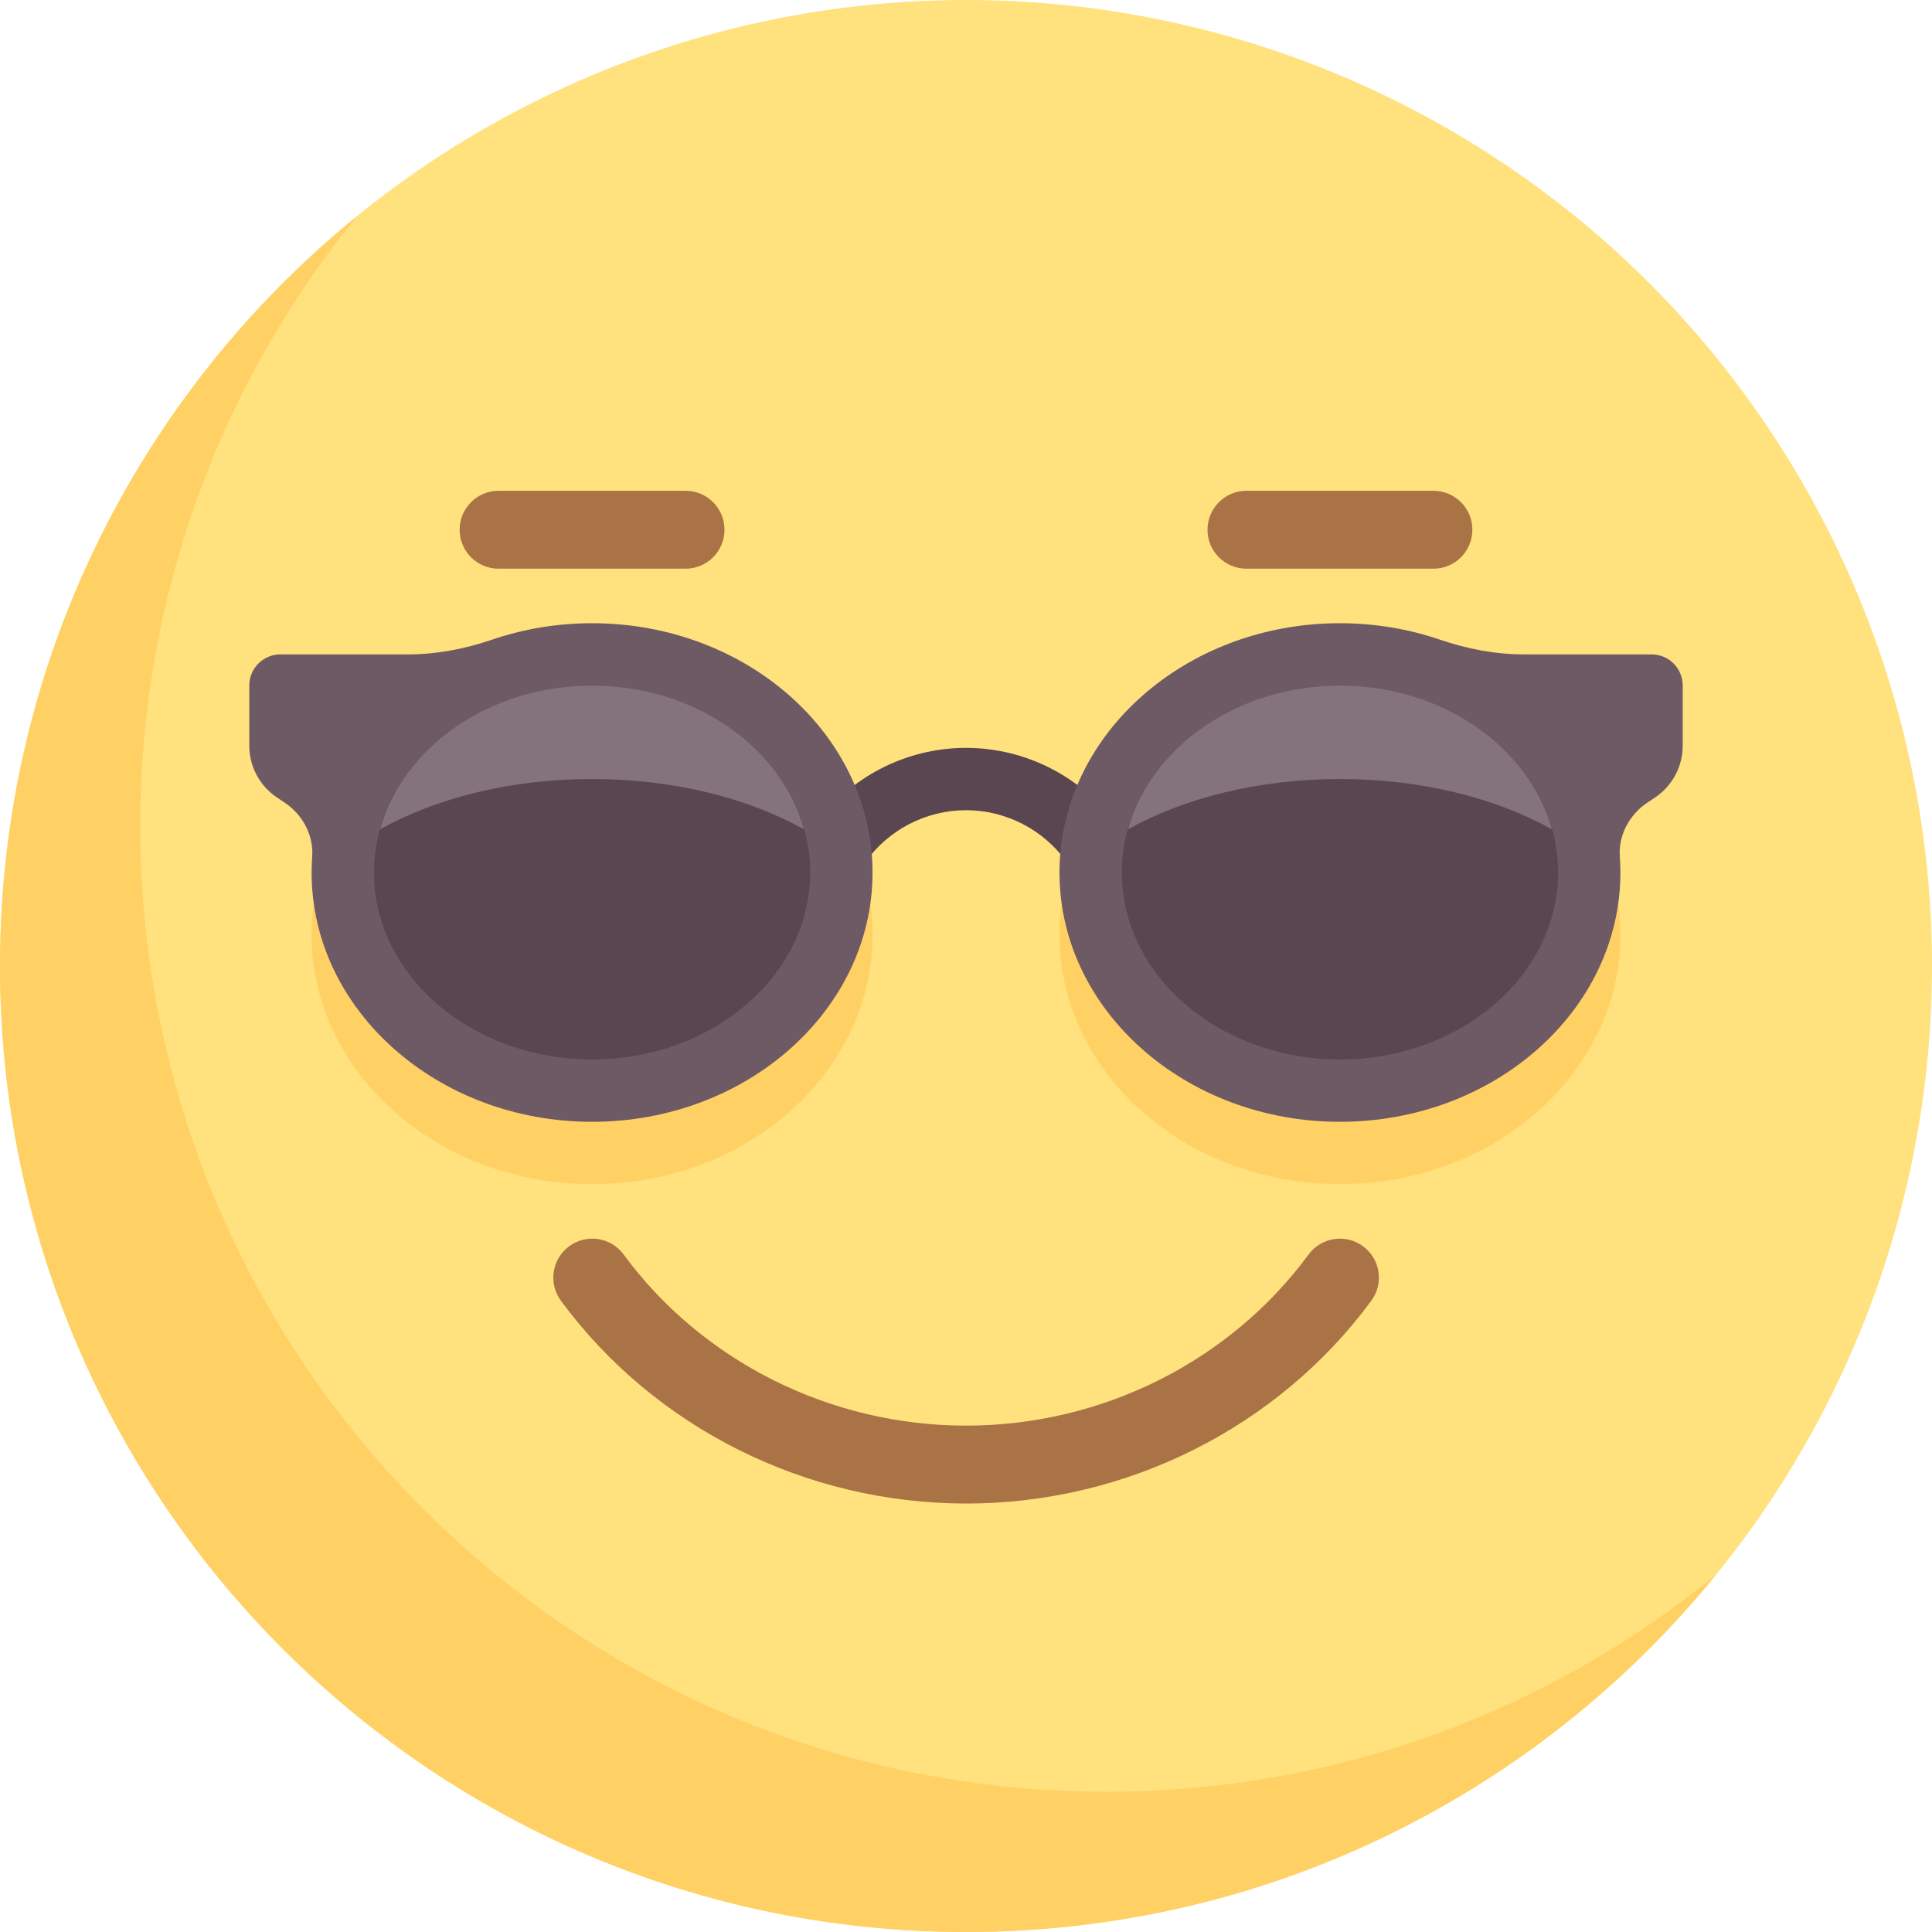 <?xml version="1.0" encoding="iso-8859-1"?>
<!-- Generator: Adobe Illustrator 19.0.0, SVG Export Plug-In . SVG Version: 6.00 Build 0)  -->
<svg version="1.1" id="Capa_1" xmlns="http://www.w3.org/2000/svg" xmlns:xlink="http://www.w3.org/1999/xlink" x="0px" y="0px"
	 viewBox="0 0 512 512" style="enable-background:new 0 0 512 512;" xml:space="preserve">
<circle style="fill:#FFE17D;" cx="256" cy="256" r="256"/>
<g>
	<ellipse style="fill:#FFD164;" cx="156.9" cy="247.74" rx="74.32" ry="66.06"/>
	<ellipse style="fill:#FFD164;" cx="355.1" cy="247.74" rx="74.32" ry="66.06"/>
	<path style="fill:#FFD164;" d="M293.161,474.839c-141.385,0-256-114.615-256-256c0-61.227,21.521-117.411,57.376-161.463
		C36.863,104.316,0,175.842,0,256c0,141.385,114.615,256,256,256c80.159,0,151.685-36.864,198.626-94.538
		C410.573,453.317,354.389,474.839,293.161,474.839z"/>
</g>
<path style="fill:#5A4650;" d="M229.298,228.52l-13.468-9.556c9.234-13.008,24.25-20.77,40.186-20.77
	c15.798,0,30.75,7.661,39.992,20.496l-13.403,9.653c-6.145-8.536-16.089-13.633-26.589-13.633
	C245.427,214.71,235.435,219.875,229.298,228.52z"/>
<path style="fill:#6E5A64;" d="M156.903,165.161c-9.323,0-18.244,1.544-26.47,4.348c-7.185,2.45-14.657,3.91-22.249,3.91H74.323
	c-4.561,0-8.258,3.697-8.258,8.258v15.934c0,5.522,2.76,10.68,7.355,13.743l1.978,1.319c4.781,3.187,7.756,8.639,7.336,14.37
	c-0.101,1.383-0.153,2.777-0.153,4.183c0,36.427,33.339,66.065,74.323,66.065s74.323-29.637,74.323-66.065
	S197.887,165.161,156.903,165.161z"/>
<g>
	<path style="fill:#AA7346;" d="M256.032,398.452c-42.468,0-82.613-20.093-107.387-53.75c-3.379-4.593-2.395-11.056,2.194-14.435
		c4.597-3.383,11.056-2.399,14.435,2.194c20.895,28.395,54.823,45.347,90.758,45.347s69.863-16.952,90.75-45.343
		c3.379-4.597,9.831-5.577,14.435-2.198c4.589,3.379,5.573,9.839,2.194,14.431C338.645,378.355,298.508,398.452,256.032,398.452z"/>
	<path style="fill:#AA7346;" d="M181.677,150.71h-49.548c-5.702,0-10.323-4.621-10.323-10.323s4.621-10.323,10.323-10.323h49.548
		c5.702,0,10.323,4.621,10.323,10.323S187.379,150.71,181.677,150.71z"/>
	<path style="fill:#AA7346;" d="M379.871,150.71h-49.548c-5.702,0-10.323-4.621-10.323-10.323s4.621-10.323,10.323-10.323h49.548
		c5.702,0,10.323,4.621,10.323,10.323S385.573,150.71,379.871,150.71z"/>
</g>
<path style="fill:#5A4650;" d="M156.903,280.774c-31.871,0-57.806-22.226-57.806-49.548c0-27.323,25.935-49.548,57.806-49.548
	s57.806,22.226,57.806,49.548C214.71,258.548,188.774,280.774,156.903,280.774z"/>
<path style="fill:#84737B;" d="M156.903,206.452c21.712,0,41.435,5.093,56.192,13.344c-6.044-21.82-28.916-38.118-56.192-38.118
	c-27.275,0-50.147,16.297-56.192,38.117C115.469,211.544,135.192,206.452,156.903,206.452z"/>
<path style="fill:#6E5A64;" d="M280.774,231.226c0,36.427,33.339,66.065,74.323,66.065s74.323-29.637,74.323-66.065
	c0-1.405-0.052-2.8-0.153-4.183c-0.419-5.73,2.556-11.182,7.336-14.37l1.978-1.319c4.595-3.063,7.355-8.221,7.355-13.743v-15.934
	c0-4.561-3.697-8.258-8.258-8.258h-33.862c-7.591,0-15.063-1.461-22.249-3.91c-8.226-2.804-17.146-4.348-26.47-4.348
	C314.113,165.161,280.774,194.798,280.774,231.226z"/>
<path style="fill:#5A4650;" d="M297.29,231.226c0-27.323,25.935-49.548,57.806-49.548s57.806,22.226,57.806,49.548
	c0,27.323-25.935,49.548-57.806,49.548S297.29,258.548,297.29,231.226z"/>
<path style="fill:#84737B;" d="M355.097,206.452c-21.712,0-41.435,5.093-56.192,13.344c6.044-21.82,28.916-38.118,56.192-38.118
	c27.275,0,50.147,16.297,56.192,38.117C396.531,211.544,376.808,206.452,355.097,206.452z"/>
<g>
</g>
<g>
</g>
<g>
</g>
<g>
</g>
<g>
</g>
<g>
</g>
<g>
</g>
<g>
</g>
<g>
</g>
<g>
</g>
<g>
</g>
<g>
</g>
<g>
</g>
<g>
</g>
<g>
</g>
</svg>
